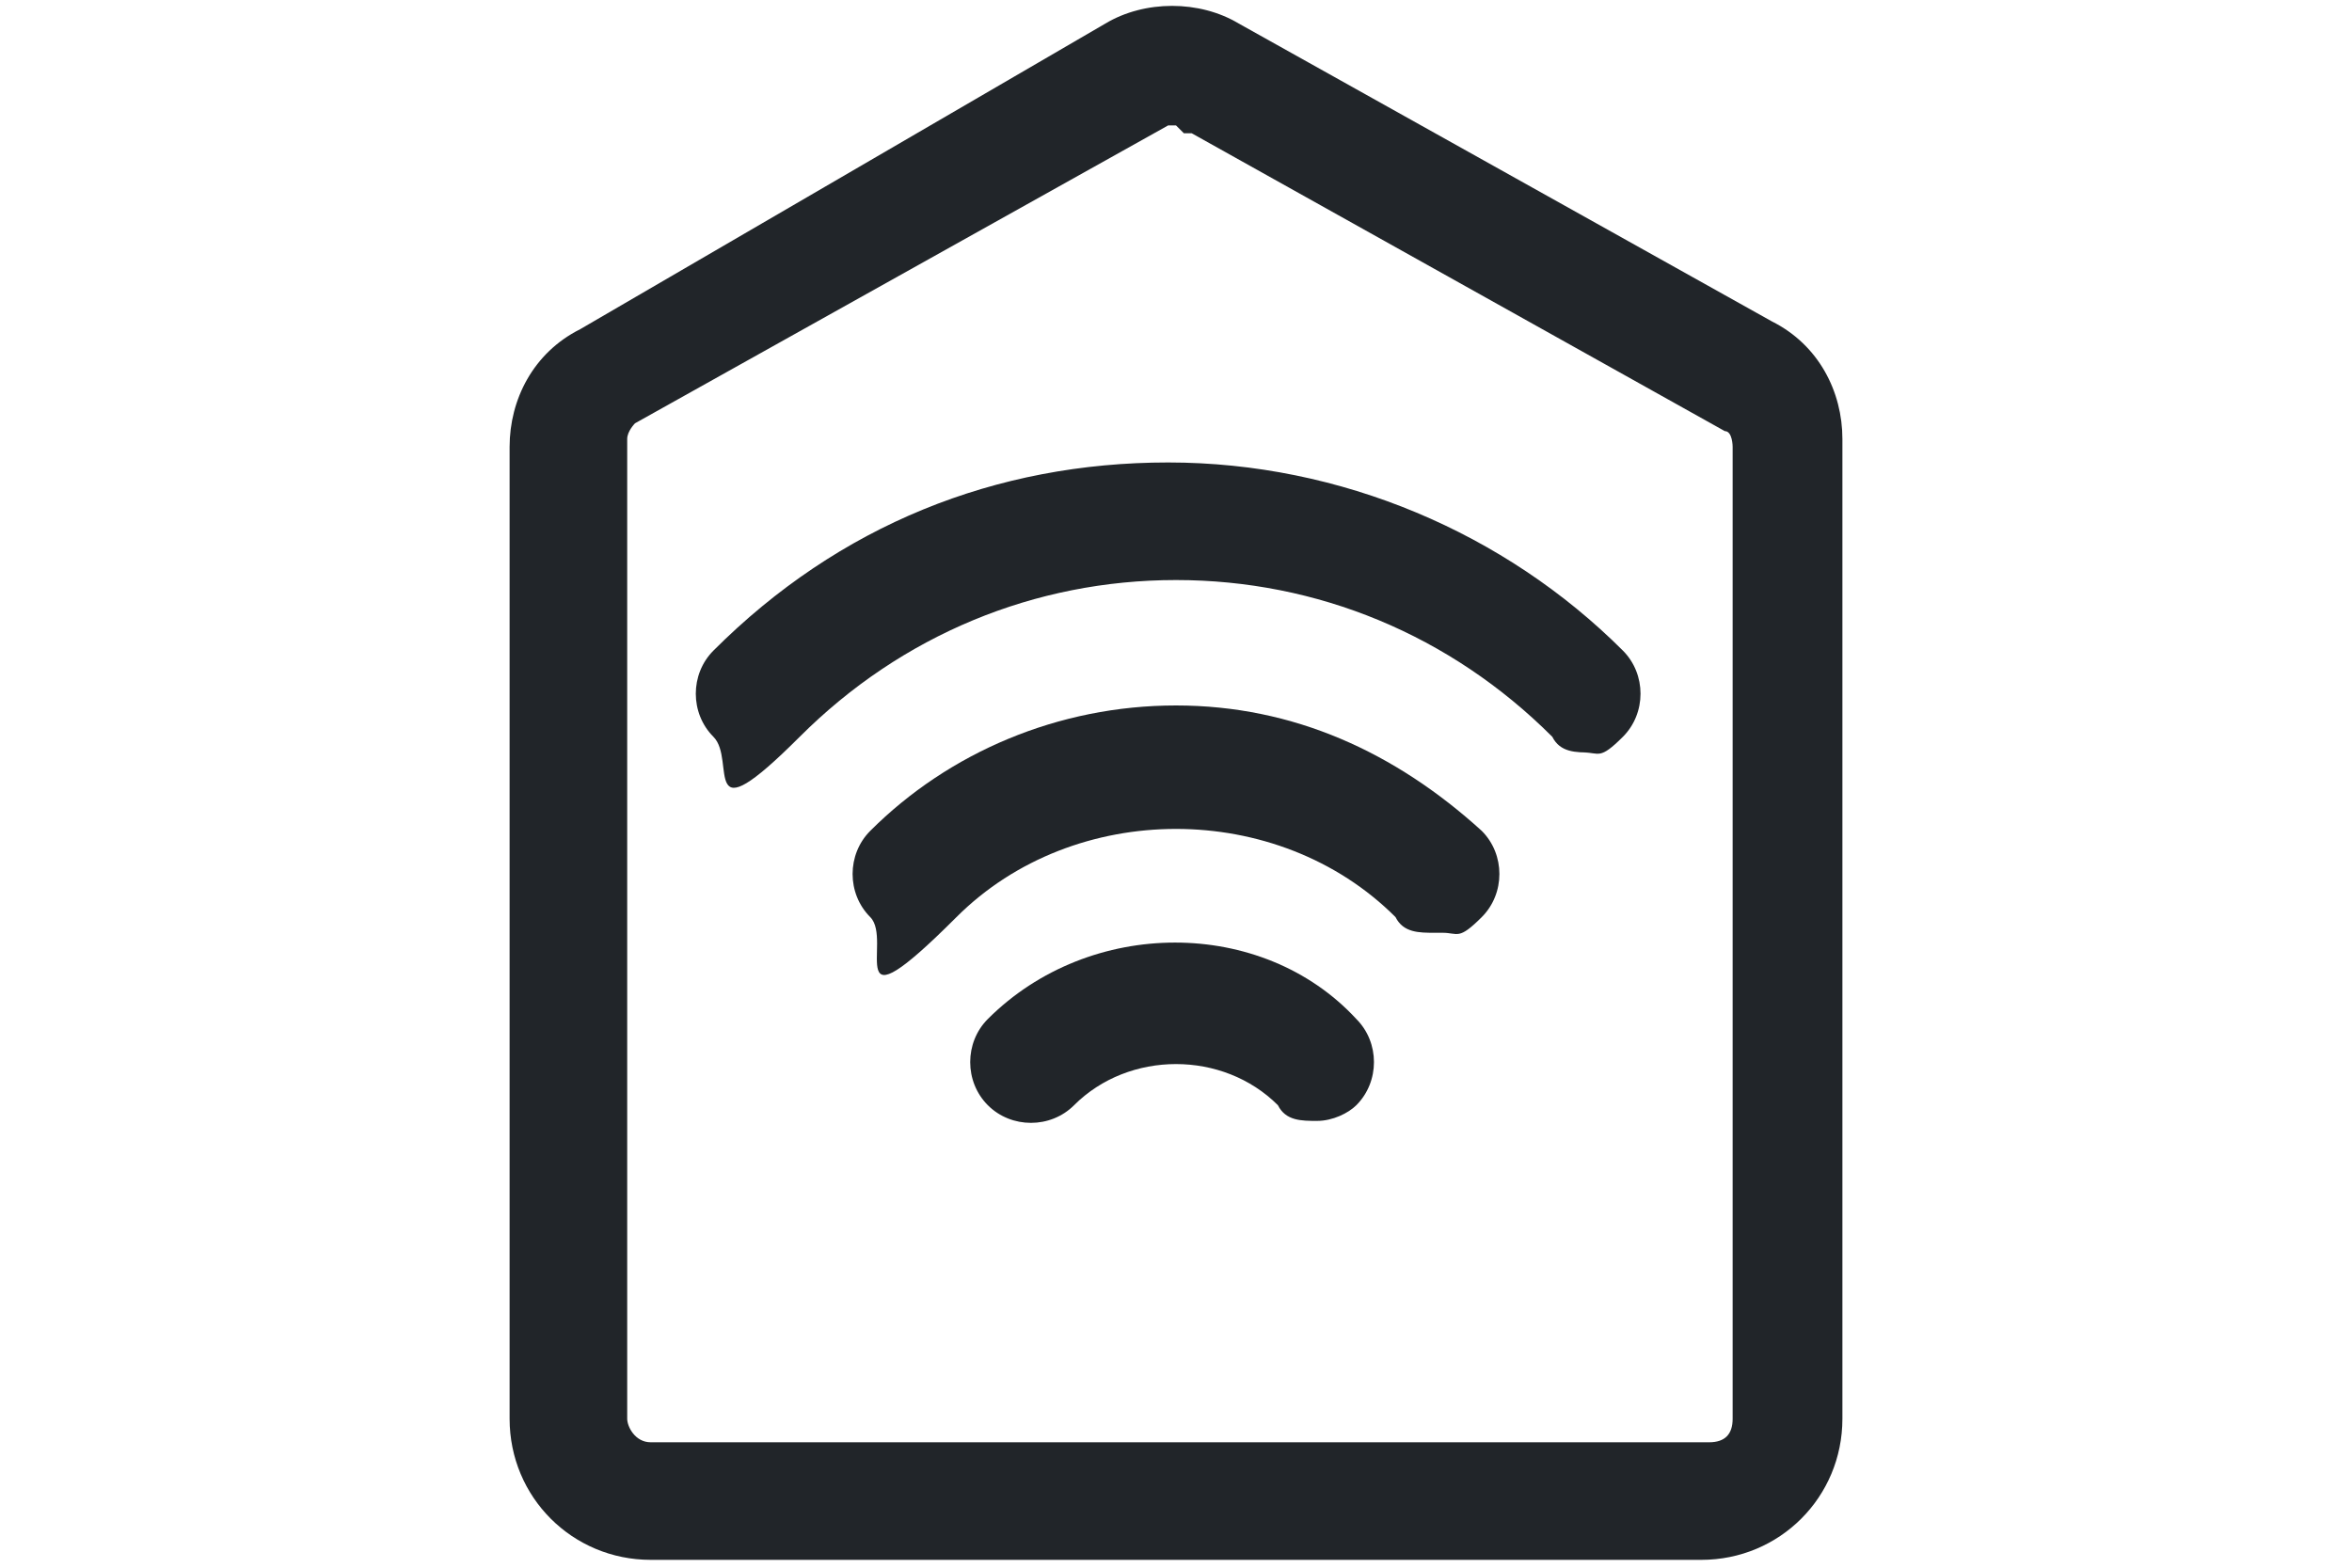 <?xml version="1.0" encoding="UTF-8"?>
<svg id="Layer_1" xmlns="http://www.w3.org/2000/svg" version="1.1" xmlns:xlink="http://www.w3.org/1999/xlink" viewBox="0 0 30 20">
  <!-- Generator: Adobe Illustrator 29.2.1, SVG Export Plug-In . SVG Version: 2.1.0 Build 116)  -->
  <defs>
    <style>
      .st0 {
        fill: #212529;
      }
    </style>
  </defs>
  <path class="st0" d="M21.8,19.9h-13.5c-1,0-1.8-.8-1.8-1.8V5.7c0-.6.3-1.2.9-1.5L14.1.3c.5-.3,1.2-.3,1.7,0l6.8,3.8h0c.6.3.9.9.9,1.5v12.5c0,1-.8,1.8-1.8,1.8ZM15,1.6s0,0-.1,0l-6.8,3.8c0,0-.1.1-.1.2v12.5c0,.1.1.3.3.3h13.5c.2,0,.3-.1.3-.3V5.7c0,0,0-.2-.1-.2,0,0,0,0,0,0l-6.8-3.8s0,0-.1,0Z"/>
  <g>
    <path class="st0" d="M20.3,9.6c-.2,0-.4,0-.5-.2-1.3-1.3-3-2-4.8-2s-3.5.7-4.8,2-.8.3-1.1,0-.3-.8,0-1.1c1.6-1.6,3.6-2.4,5.8-2.4s4.3.9,5.8,2.4c.3.3.3.8,0,1.1s-.3.2-.5.2Z"/>
    <path class="st0" d="M16.8,14.3c-.2,0-.4,0-.5-.2-.7-.7-1.9-.7-2.6,0-.3.3-.8.3-1.1,0s-.3-.8,0-1.1c1.3-1.3,3.5-1.3,4.7,0,.3.3.3.8,0,1.1-.1.1-.3.2-.5.2Z"/>
    <path class="st0" d="M18.3,11.9c-.2,0-.4,0-.5-.2-1.5-1.5-4.1-1.5-5.6,0s-.8.3-1.1,0-.3-.8,0-1.1c1-1,2.4-1.6,3.9-1.6s2.8.6,3.9,1.6c.3.3.3.8,0,1.1s-.3.2-.5.2Z"/>
  </g>
</svg>